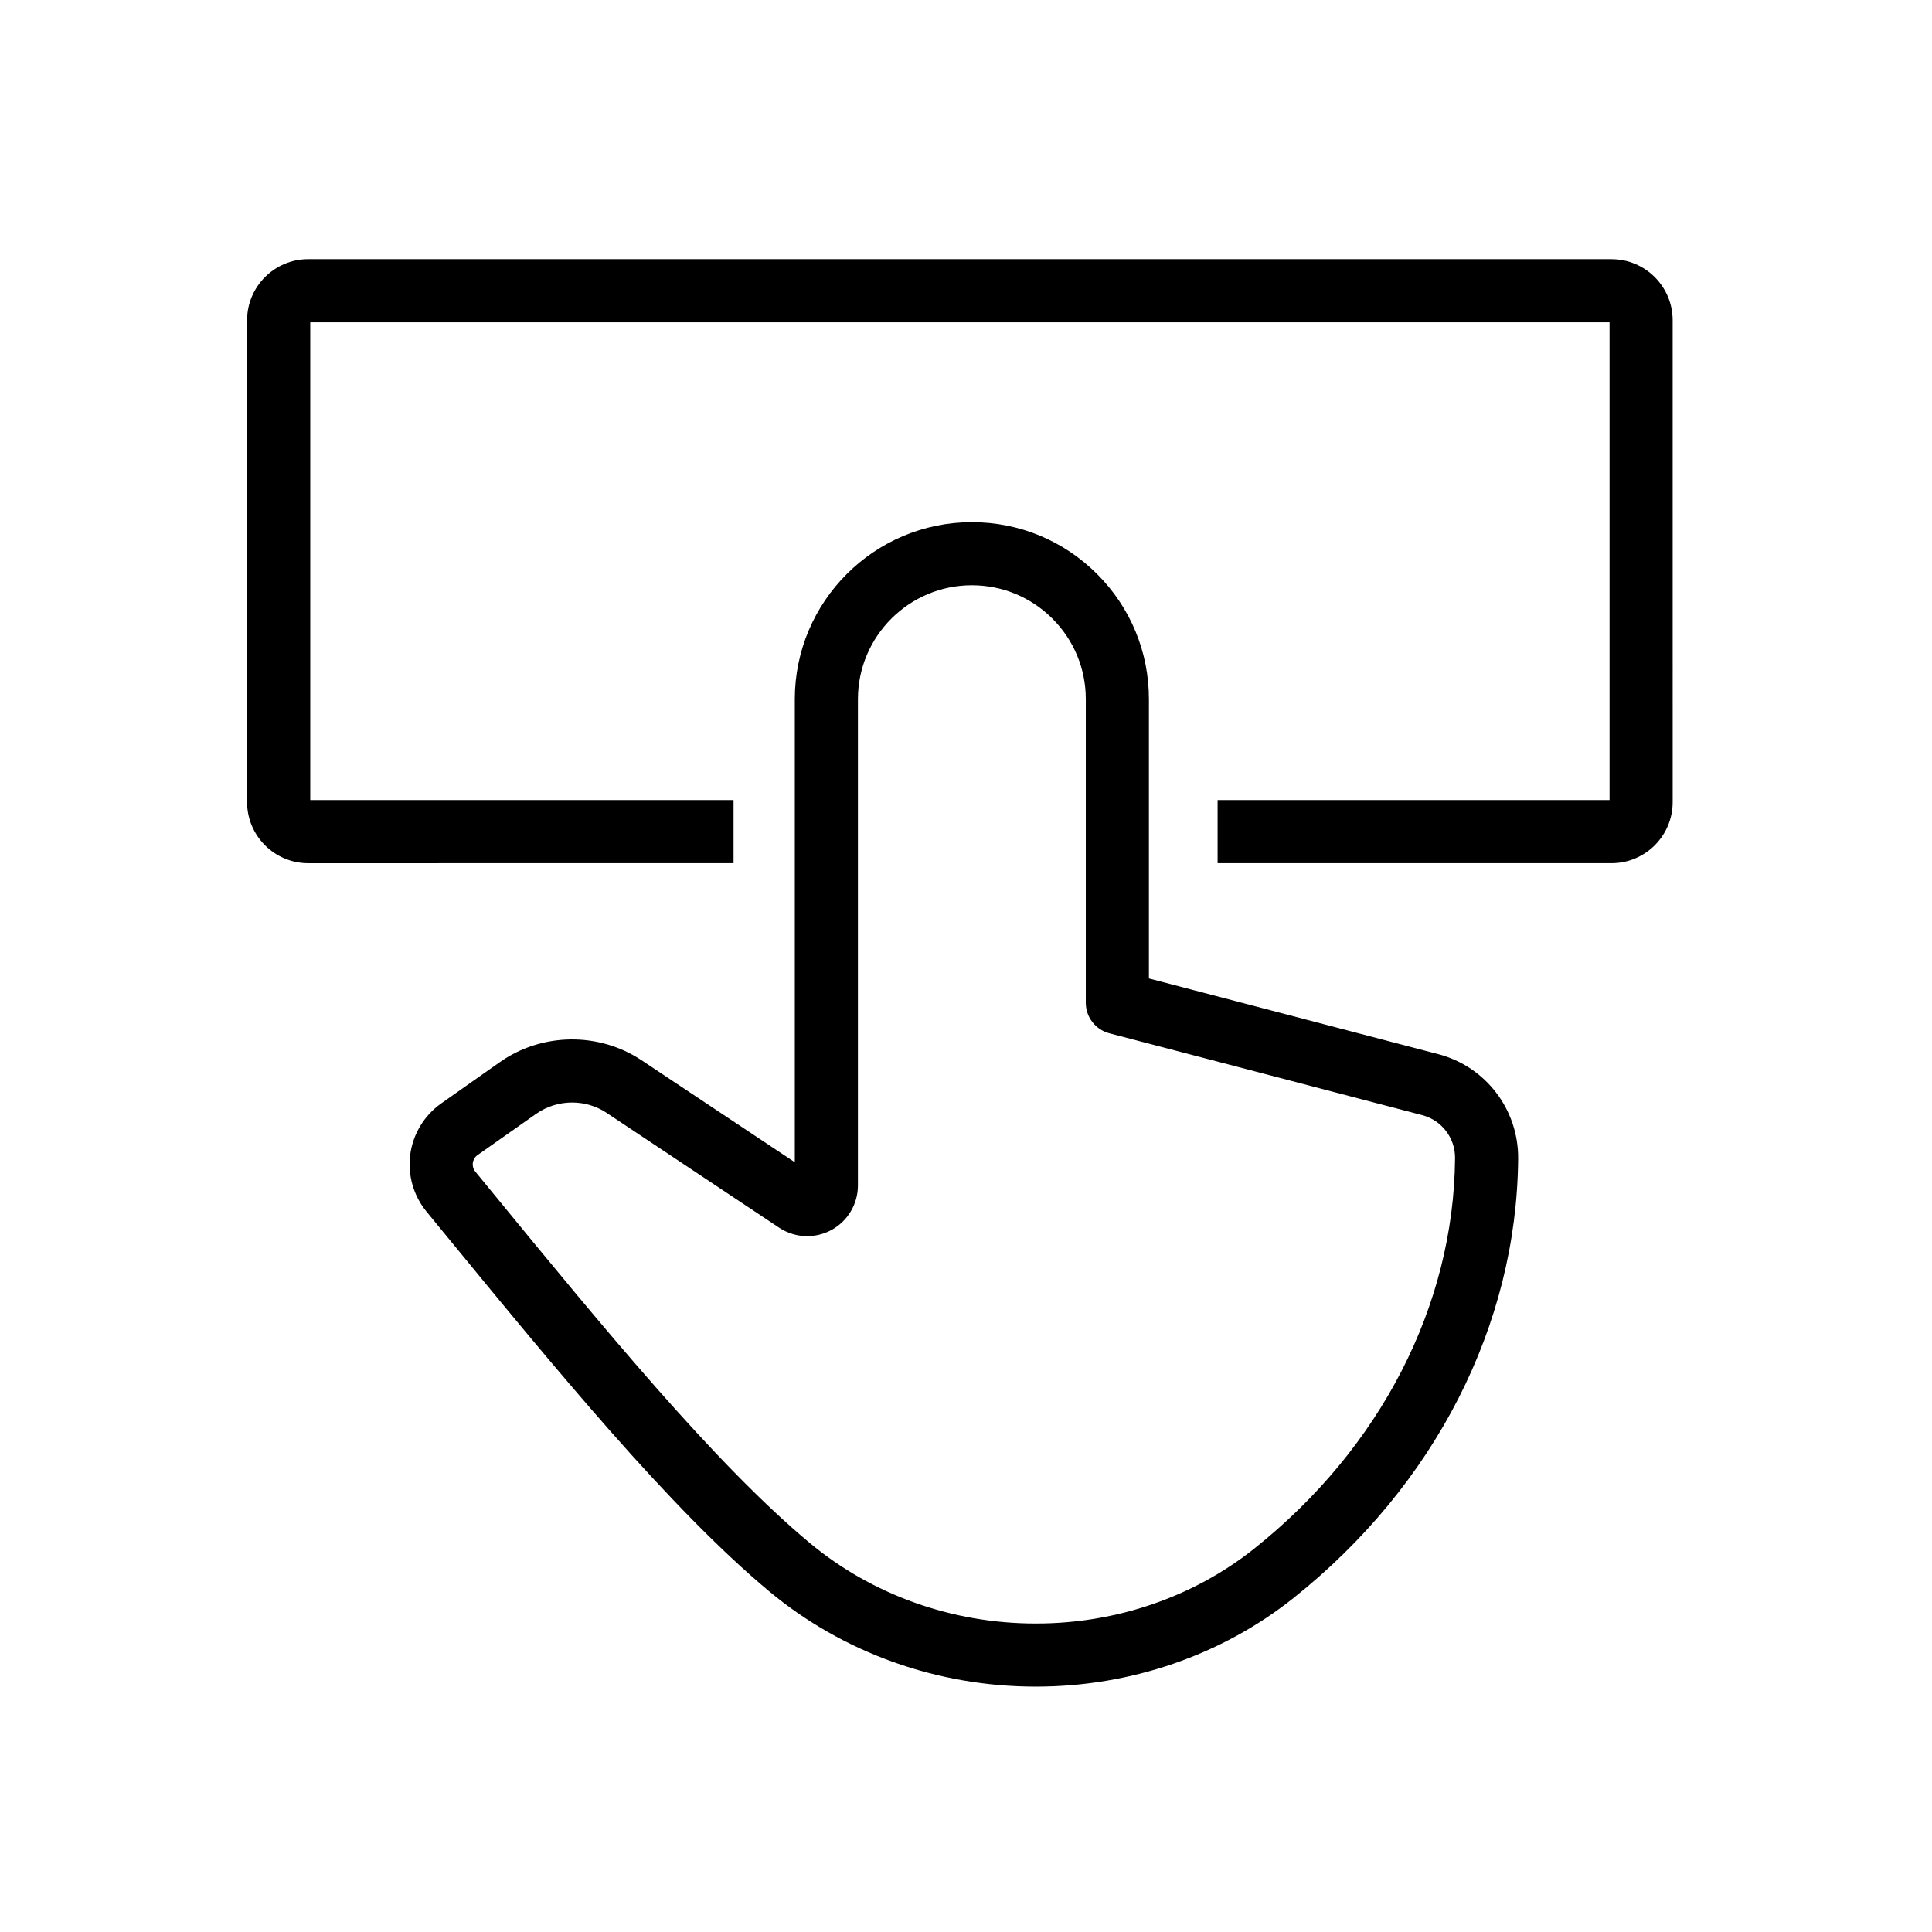 <?xml version="1.0" encoding="UTF-8"?>
<!-- Uploaded to: ICON Repo, www.iconrepo.com, Generator: ICON Repo Mixer Tools -->
<svg fill="#000000" width="800px" height="800px" version="1.1" viewBox="144 144 512 512" xmlns="http://www.w3.org/2000/svg">
 <path d="m525.12 423.35-76.645-20.055v-74.008c0-12.535-4.879-24.316-13.746-33.172s-20.645-13.738-33.18-13.738c-25.871 0-46.918 21.047-46.918 46.918v122.71l-40.602-27.02c-11.336-7.547-26.441-7.352-37.57 0.492l-15.539 10.941c-4.469 3.148-7.457 8.07-8.195 13.48-0.738 5.422 0.828 10.953 4.301 15.184l4.586 5.59c29.5 35.984 60.004 73.191 86.258 95.066 19.531 16.266 44.586 25.23 70.535 25.23h0.207c24.945 0 49.152-8.324 68.152-23.457 37.48-29.824 59.188-72.266 59.562-116.44 0.117-13.027-8.602-24.434-21.207-27.73zm-48.77 131.08c-16.059 12.781-36.555 19.816-57.73 19.816h-0.207c-22.043 0-43.297-7.586-59.828-21.352-25.043-20.852-55.027-57.438-84.035-92.812l-4.586-5.598c-0.727-0.887-0.727-1.84-0.66-2.32 0.07-0.48 0.316-1.398 1.25-2.055l15.539-10.941c2.832-1.988 6.168-2.992 9.516-2.992 3.199 0 6.394 0.914 9.152 2.746l45.785 30.473c0.051 0.031 0.09 0.059 0.137 0.09 4.144 2.637 9.387 2.812 13.699 0.453 4.301-2.363 6.977-6.879 6.977-11.789v-128.86c0-16.648 13.539-30.188 30.188-30.188 8.07 0 15.645 3.141 21.352 8.836 5.699 5.699 8.848 13.285 8.848 21.344v80.461c0 3.809 2.566 7.125 6.25 8.09l82.891 21.688c5.188 1.359 8.766 6.043 8.719 11.406-0.332 39.109-19.746 76.836-53.254 103.5zm94.73-341.75h-345.41c-8.926 0-16.188 7.262-16.188 16.188v127.7c0 8.926 7.262 16.188 16.188 16.188l112.73-0.004v-16.727h-112.18v-126.61h344.33v126.61h-103.87v16.727h104.41c8.926 0 16.188-7.262 16.188-16.188l-0.004-127.69c0-8.926-7.262-16.188-16.188-16.188z"/>
</svg>